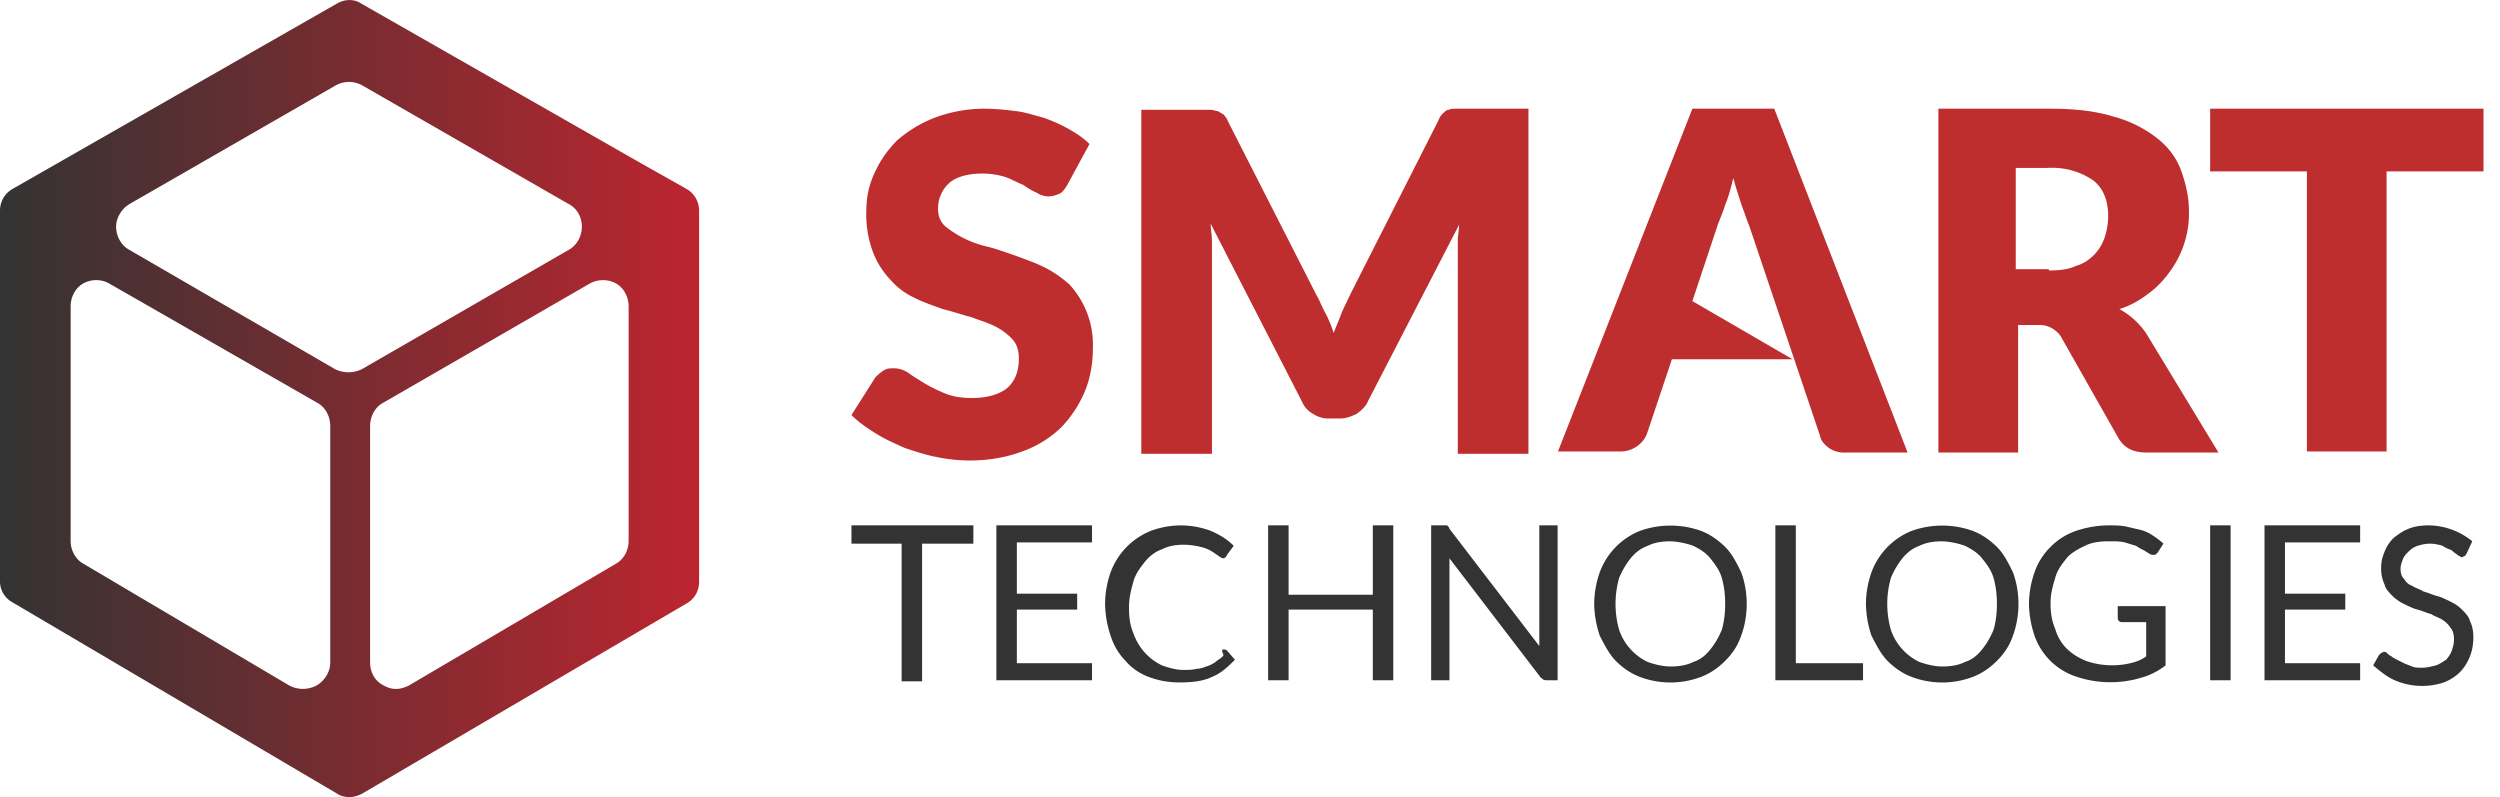 <svg xmlns="http://www.w3.org/2000/svg" width="138" height="44" viewBox="0 0 138 44"><defs><linearGradient id="a" x1="132" x2="171.01" y1="22" y2="22" gradientUnits="userSpaceOnUse"><stop offset="0" stop-color="#333"/><stop offset="1" stop-color="#be252f"/></linearGradient></defs><path fill="#be2e2f" d="M58.88 10.27c-.13.19-.25.38-.44.44-.19.07-.31.13-.57.13-.18 0-.44-.06-.62-.19a3.93 3.93 0 0 1-.76-.44c-.31-.12-.63-.31-1-.44a4.26 4.26 0 0 0-1.26-.19c-.82 0-1.45.19-1.82.51a1.9 1.9 0 0 0-.63 1.44c0 .38.12.69.37.94a5.73 5.73 0 0 0 2.33 1.14c.5.12 1.01.31 1.57.5.5.19 1.07.38 1.57.63.51.25.95.56 1.39.94a4.9 4.9 0 0 1 1.32 3.46c0 .88-.13 1.69-.44 2.45a6.5 6.5 0 0 1-1.32 2.01 6.04 6.04 0 0 1-2.14 1.32c-.82.31-1.82.5-2.89.5-.57 0-1.2-.06-1.83-.19-.62-.12-1.19-.31-1.76-.5-.56-.25-1.13-.5-1.63-.82-.5-.31-.94-.62-1.32-1l1.32-2.08c.13-.12.25-.25.44-.37.19-.13.38-.13.57-.13.25 0 .5.06.81.25.25.19.57.38.88.57.32.19.69.38 1.13.56.44.19.95.26 1.51.26.82 0 1.45-.19 1.89-.51.44-.37.69-.88.69-1.69 0-.44-.13-.82-.38-1.07a3.42 3.42 0 0 0-.94-.69c-.38-.19-.82-.32-1.32-.51-.5-.12-1.01-.31-1.57-.44-.5-.19-1.07-.37-1.57-.63a3.92 3.92 0 0 1-1.32-1 4.55 4.55 0 0 1-.95-1.51 5.9 5.9 0 0 1-.37-2.26c0-.69.12-1.39.44-2.08.31-.69.69-1.25 1.25-1.82a7 7 0 0 1 2.08-1.26c.82-.31 1.76-.5 2.76-.5.57 0 1.14.06 1.7.13.57.06 1.07.25 1.57.37.51.19.95.38 1.39.63.44.25.81.5 1.13.82zM84.37 6.06v18.99h-3.9V14.11v-.82c0-.31.07-.56.07-.88l-5.03 9.74c-.13.32-.38.51-.63.7-.25.12-.57.25-.88.25h-.63a1.5 1.5 0 0 1-.88-.25 1.4 1.4 0 0 1-.63-.7l-5.03-9.8c0 .31.07.63.07.94v11.76H63V6.06h3.83c.13 0 .26.07.38.07.13.06.19.12.32.18.06.07.18.19.25.38l4.9 9.62c.19.31.31.69.5 1 .19.38.32.7.44 1.07.13-.37.32-.75.44-1.13l.51-1.07 4.84-9.55a.86.86 0 0 1 .25-.38c.06-.06.19-.19.31-.19.13-.06.25-.06.38-.06h4.02zM96.56 12.47c-.13-.31-.25-.69-.44-1.19-.13-.44-.31-.94-.44-1.45-.13.51-.25 1.01-.44 1.45-.13.44-.31.82-.44 1.19l-1.38 4.15 5.53 3.21h-6.66l-1.39 4.15a1.57 1.57 0 0 1-1.44.94H86L93.42 6h4.52l7.36 18.98h-3.4a1.5 1.5 0 0 1-.94-.25c-.25-.19-.44-.38-.5-.69zM122.46 24.98h-3.96c-.75 0-1.25-.25-1.57-.81l-3.14-5.54c-.13-.25-.32-.37-.5-.5a1.4 1.4 0 0 0-.76-.19h-1.13v7.04H107V6h6.16c1.38 0 2.51.13 3.52.44.94.25 1.76.69 2.39 1.19a3.99 3.99 0 0 1 1.32 1.76c.25.7.44 1.45.44 2.27a5.4 5.4 0 0 1-1.01 3.27c-.31.44-.69.88-1.19 1.25-.5.38-1.01.69-1.64.88a4.22 4.22 0 0 1 1.51 1.39zm-9.36-10.05c.63 0 1.13-.07 1.51-.26.44-.12.75-.37 1-.62.25-.26.44-.57.57-.95.12-.37.19-.75.19-1.19 0-.82-.26-1.51-.82-1.95a4 4 0 0 0-2.52-.69h-1.76v5.59h1.83zM137.09 9.46h-5.35v15.46h-4.4V9.46H122V6h15.09z"/><path fill="#333" d="M53.66 30.01H50.9v7.6h-1.13v-7.6H47V29h6.73v1.01zM60.28 36.61v.94H55V29h5.28v.94h-4.15v2.83h3.33v.88h-3.33v2.96zM67.54 35.85c.06 0 .12 0 .19.06l.44.51c-.38.37-.76.75-1.26.94-.5.25-1.13.31-1.82.31-.63 0-1.2-.12-1.7-.31s-.94-.5-1.26-.88a3.41 3.41 0 0 1-.82-1.38 5.7 5.7 0 0 1-.31-1.76c0-.63.13-1.26.31-1.76a3.92 3.92 0 0 1 2.2-2.27 4.7 4.7 0 0 1 3.34 0c.44.19.88.44 1.25.82l-.37.5c0 .07-.07.07-.07.13-.06 0-.06.06-.12.06a.45.45 0 0 1-.25-.12c-.13-.07-.26-.19-.38-.25a1.99 1.99 0 0 0-.63-.26 3.99 3.99 0 0 0-.94-.12c-.44 0-.82.06-1.2.25-.37.13-.69.38-.94.69-.25.32-.5.63-.63 1.07-.12.44-.25.88-.25 1.45 0 .56.06 1 .25 1.44a3.06 3.06 0 0 0 1.57 1.76c.38.13.76.25 1.2.25.25 0 .5 0 .69-.06.19 0 .38-.06.56-.13.19-.06.32-.12.51-.25.12-.12.31-.19.44-.37-.13-.32-.07-.32 0-.32zM76.91 29v8.55h-1.13v-3.9h-4.65v3.9H70V29h1.13v3.83h4.65V29zM85.98 29v8.55h-.57c-.06 0-.19 0-.25-.06-.06-.07-.13-.07-.19-.19l-4.96-6.48v6.73H79V29h.88l.06.06s.07.07.07.13l4.96 6.47v-.31V29zM96.42 33.34c0 .63-.12 1.25-.31 1.76-.19.56-.5 1-.88 1.38-.38.38-.82.69-1.32.88a4.77 4.77 0 0 1-3.4 0c-.5-.19-.94-.5-1.32-.88-.37-.38-.62-.88-.88-1.38a5.7 5.7 0 0 1-.31-1.76c0-.63.13-1.26.31-1.76a3.92 3.92 0 0 1 2.2-2.27 5 5 0 0 1 3.4 0c.5.19.94.51 1.32.88.38.38.63.88.88 1.39.19.5.31 1.13.31 1.76zm-1.19 0c0-.51-.06-1.01-.19-1.45-.13-.44-.38-.75-.63-1.07-.25-.31-.56-.5-.94-.69a4.27 4.27 0 0 0-1.26-.25c-.44 0-.88.06-1.26.25-.37.13-.69.38-.94.69-.25.32-.44.63-.63 1.07a5.25 5.25 0 0 0 0 2.89 3.06 3.06 0 0 0 1.57 1.76c.38.13.82.25 1.26.25.44 0 .88-.06 1.26-.25.38-.12.69-.37.94-.69.25-.31.44-.63.63-1.07.13-.44.19-.94.19-1.44zM102.84 36.61v.94H98V29h1.13v7.61zM111.42 33.34c0 .63-.12 1.25-.31 1.76-.19.56-.5 1-.88 1.38-.38.38-.82.69-1.32.88a4.77 4.77 0 0 1-3.4 0c-.5-.19-.94-.5-1.32-.88-.37-.38-.62-.88-.88-1.38a5.7 5.7 0 0 1-.31-1.76c0-.63.13-1.26.31-1.76a3.92 3.92 0 0 1 2.2-2.27 5 5 0 0 1 3.4 0c.5.19.94.51 1.32.88.38.38.63.88.88 1.39.19.5.31 1.13.31 1.76zm-1.19 0c0-.51-.06-1.01-.19-1.45-.13-.44-.38-.75-.63-1.07-.25-.31-.56-.5-.94-.69a4.27 4.27 0 0 0-1.26-.25c-.44 0-.88.06-1.26.25-.37.13-.69.38-.94.69-.25.32-.44.63-.63 1.07a5.25 5.25 0 0 0 0 2.89 3.06 3.06 0 0 0 1.57 1.76c.38.13.82.25 1.26.25.44 0 .88-.06 1.26-.25.38-.12.69-.37.94-.69.25-.31.44-.63.63-1.07.13-.44.19-.94.19-1.44zM119.54 33.46v3.27a3.9 3.9 0 0 1-1.38.69 5.9 5.9 0 0 1-3.52-.06 3.64 3.64 0 0 1-2.33-2.26 5.7 5.7 0 0 1-.31-1.76c0-.63.13-1.26.31-1.76a3.6 3.6 0 0 1 .88-1.39 3.6 3.6 0 0 1 1.39-.88 5.73 5.73 0 0 1 1.82-.31c.31 0 .63 0 .94.06l.82.19c.25.06.5.19.69.32.19.12.44.31.57.44l-.32.5c-.06.06-.12.12-.19.12-.06 0-.18 0-.25-.06-.12-.06-.19-.12-.31-.19a2.7 2.7 0 0 1-.44-.25l-.63-.19c-.25-.06-.5-.06-.88-.06-.5 0-.94.06-1.32.25-.38.19-.75.38-1.01.69-.25.32-.5.63-.62 1.07-.13.44-.26.88-.26 1.38 0 .57.07 1.01.26 1.45.12.44.37.82.62 1.07.32.31.63.5 1.07.69a4.42 4.42 0 0 0 2.45.13c.32-.07.63-.19.88-.38v-1.89h-1.32c-.06 0-.12 0-.18-.06-.07-.06-.07-.13-.07-.19v-.63zM123.13 37.55H122V29h1.13zM130.28 36.61v.94H125V29h5.28v.94h-4.15v2.83h3.33v.88h-3.33v2.96zM136.15 30.57c-.06.06-.06.13-.12.13s-.06.06-.13.06c-.06 0-.12-.06-.25-.13-.06-.06-.19-.12-.31-.25-.13-.06-.32-.12-.51-.25a2.3 2.3 0 0 0-.69-.12c-.25 0-.5.06-.69.12-.19.06-.38.19-.5.32-.13.12-.25.25-.32.44-.06.18-.12.31-.12.5 0 .25.06.44.19.56.12.19.25.32.44.38.19.13.44.19.63.32.25.06.5.18.75.25.25.06.5.19.75.31.26.13.44.25.63.44s.38.38.44.63c.13.25.19.57.19.88 0 .38-.06.75-.19 1.07-.12.31-.31.63-.56.88-.25.25-.57.44-.88.56a3.8 3.8 0 0 1-2.71-.12c-.44-.19-.81-.5-1.19-.82l.31-.56.13-.13c.06 0 .13-.06.13-.06.06 0 .12 0 .18.06.07.06.13.13.26.19.06.06.18.12.31.19l.38.19c.12.06.31.12.44.18.19.07.37.07.56.07.25 0 .51-.07.76-.13.19-.06.37-.19.56-.31.13-.13.25-.32.32-.51.06-.18.12-.37.12-.62 0-.26-.06-.51-.19-.63a1.32 1.32 0 0 0-.44-.44c-.18-.13-.44-.19-.62-.32-.26-.06-.51-.19-.76-.25s-.5-.19-.75-.31a2.37 2.37 0 0 1-.63-.44c-.19-.19-.38-.38-.44-.63a2.05 2.05 0 0 1-.19-.94c0-.32.06-.57.19-.88.12-.32.31-.57.5-.76.25-.19.5-.38.82-.5.31-.13.69-.19 1.13-.19a3.86 3.86 0 0 1 2.39.88z"/><path fill="url(#a)" d="M151.3 44c-.25 0-.51-.06-.69-.19l-17.92-10.56a1.32 1.32 0 0 1-.69-1.13V11.63c0-.5.25-.94.69-1.2L150.61.19c.44-.25.94-.25 1.32 0l15.52 8.86 2.45 1.38c.44.26.69.7.69 1.2v20.49c0 .5-.25.94-.69 1.19l-17.91 10.5c-.25.13-.5.19-.69.19zm3.27-6.16l11.44-6.73c.44-.25.69-.75.69-1.25V16.91c0-.5-.25-1.01-.69-1.26a1.5 1.5 0 0 0-1.45 0l-11.44 6.6c-.44.25-.69.76-.69 1.26v13.07c0 .51.25 1.01.75 1.26.25.13.44.19.69.19.19 0 .44-.06.7-.19zm-5.1 0c.44-.25.76-.75.76-1.26V23.51c0-.5-.25-1.01-.69-1.26l-11.51-6.6c-.44-.25-1-.25-1.44 0-.44.25-.69.76-.69 1.26v12.95c0 .5.25 1 .69 1.25l11.38 6.73a1.6 1.6 0 0 0 1.5 0zm2.52-17.47l11.44-6.6c.44-.26.69-.76.69-1.26s-.25-1.01-.75-1.26l-11.38-6.54a1.5 1.5 0 0 0-1.45 0l-11.37 6.54c-.44.25-.76.76-.76 1.26s.25 1 .69 1.26l11.38 6.6a1.68 1.68 0 0 0 1.51 0z" transform="translate(-132)"/></svg>
